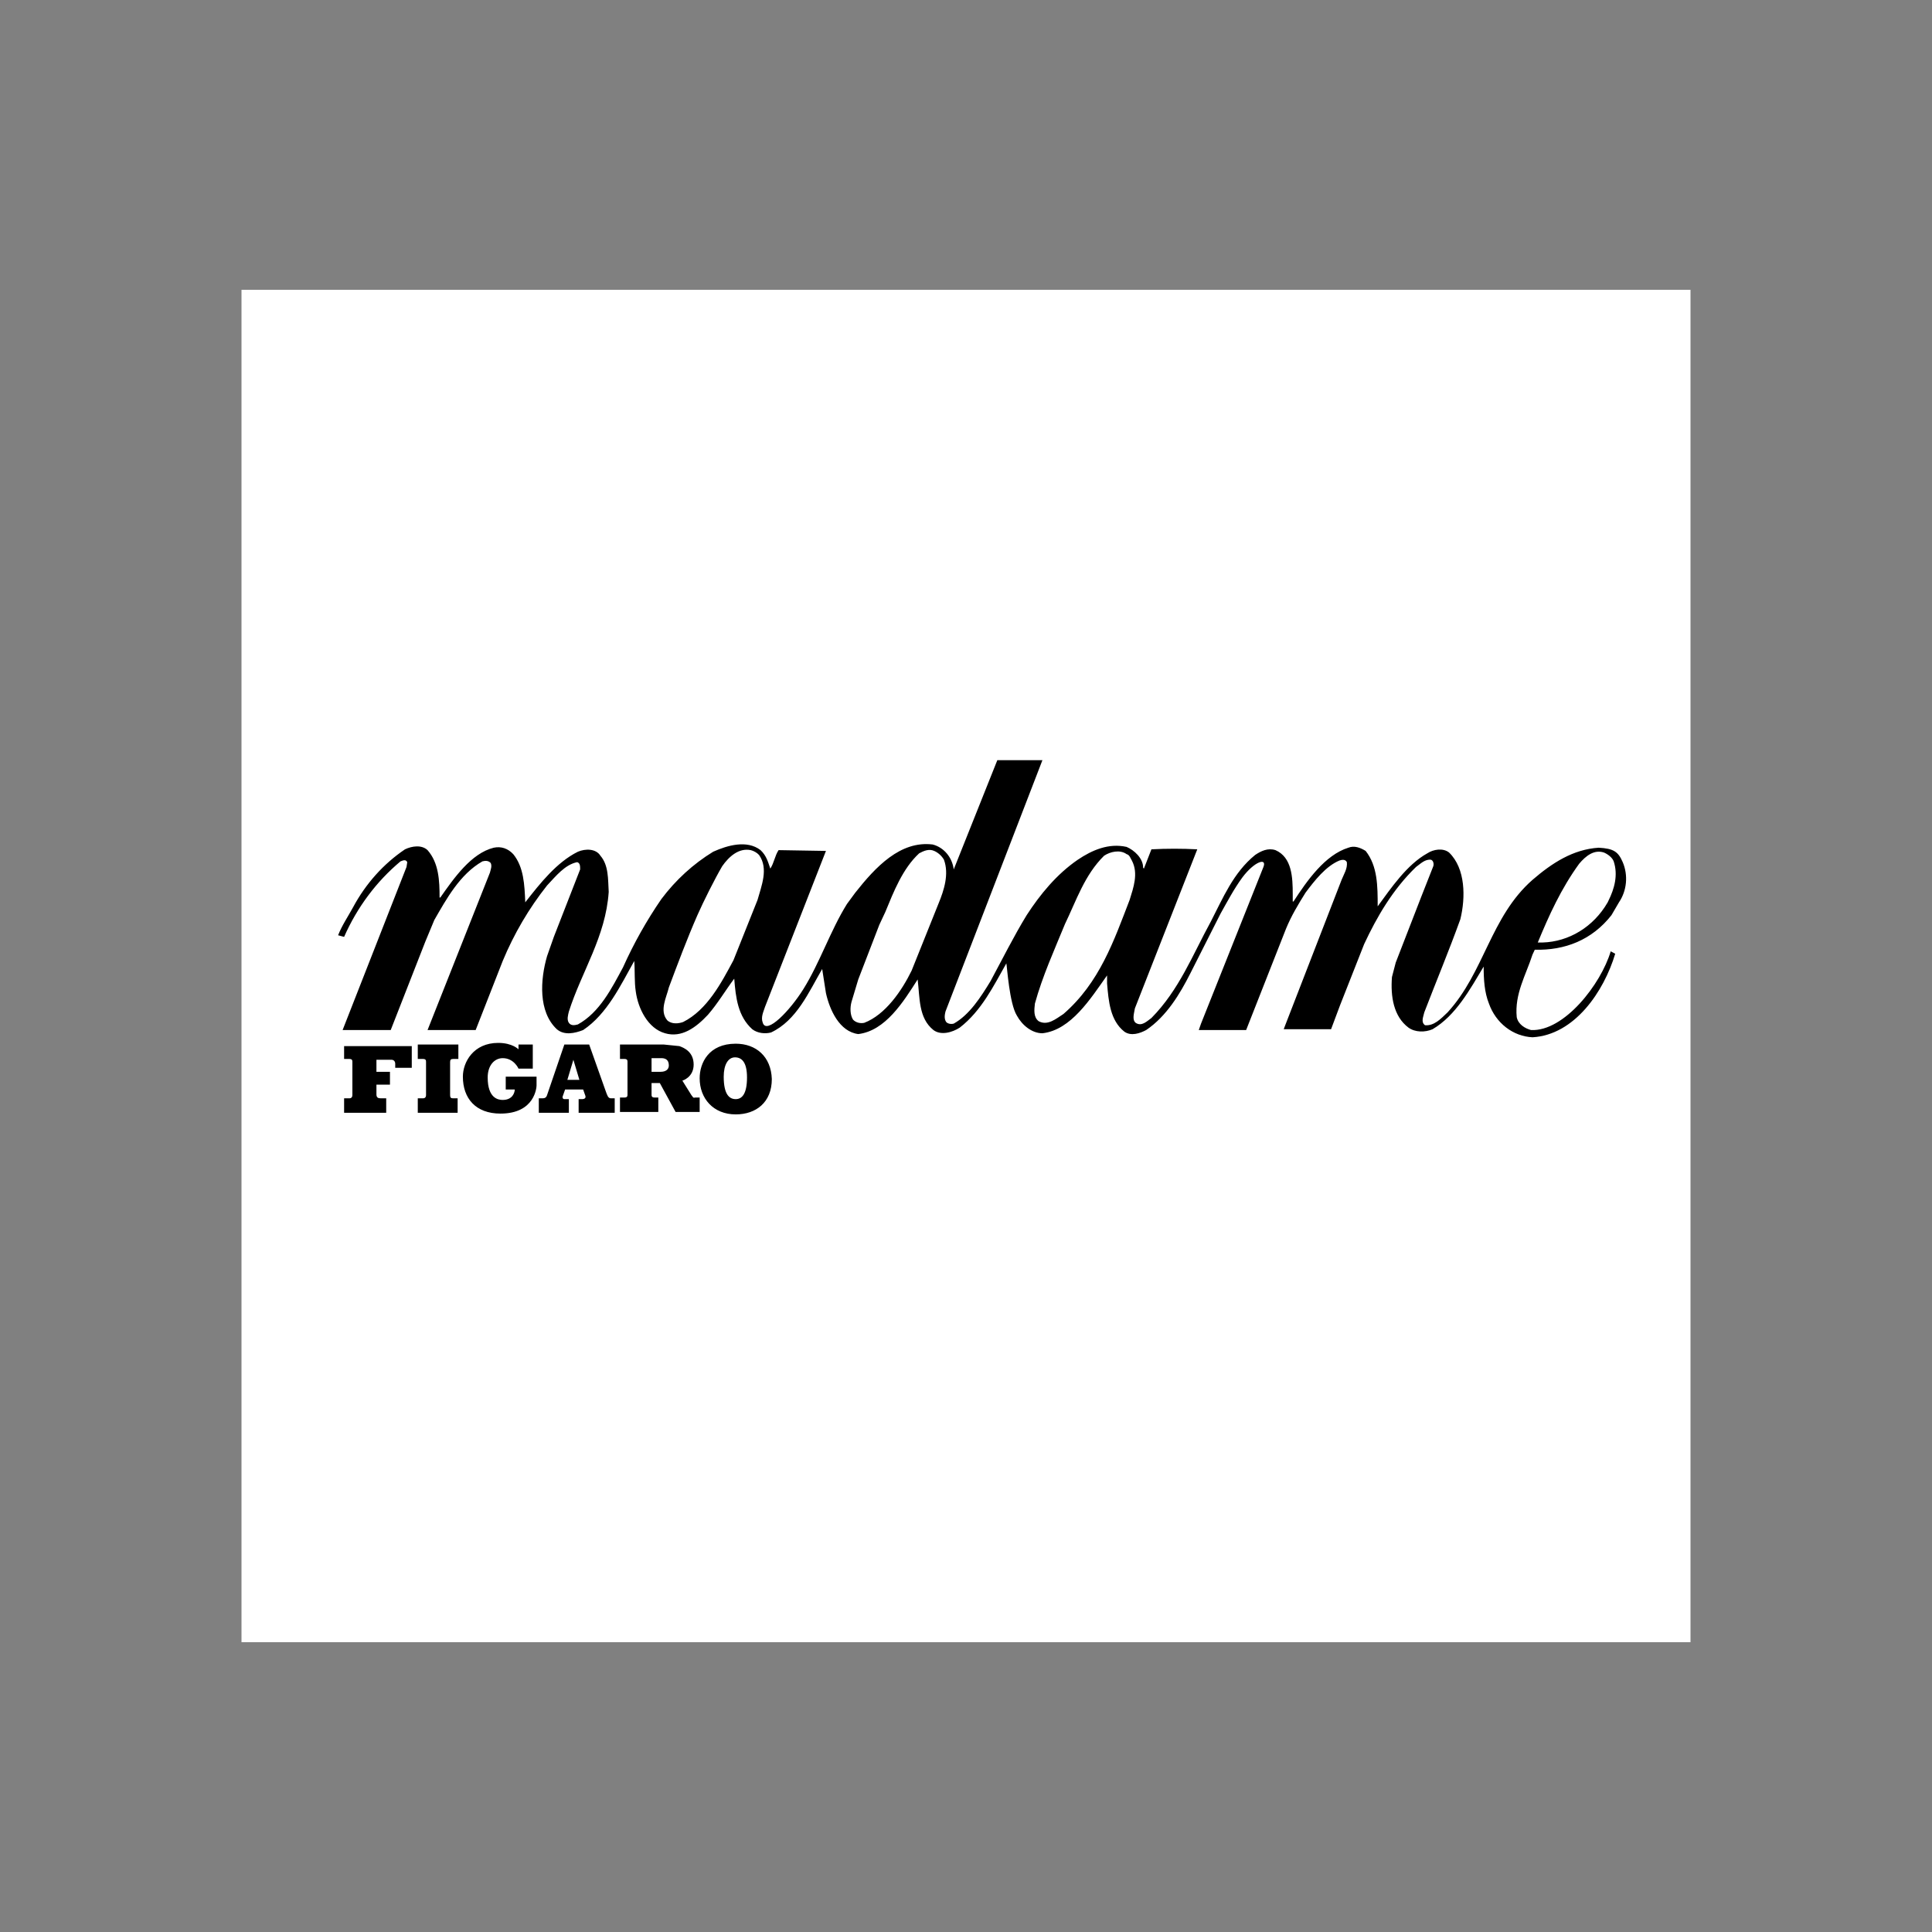 <svg xmlns="http://www.w3.org/2000/svg" fill="none" viewBox="0 0 120 120" height="120" width="120">
<rect x="0" y="0" width="120" height="120" fill="#808080" stroke="none"/>
<rect fill="white" transform="translate(15 18)" height="84" width="90"></rect>
<path fill="black" d="M100.791 53.551C100.51 52.902 100.23 52.703 99.296 52.653C97.709 52.753 96.402 53.601 95.188 54.648C92.573 56.943 92.2 60.386 89.912 62.88C89.492 63.28 89.072 63.729 88.511 63.679C88.231 63.479 88.418 63.13 88.465 62.88C89.212 60.935 90.005 59.039 90.706 57.093C91.033 55.746 91.033 53.95 90.005 52.952C89.632 52.653 89.025 52.753 88.652 53.002C87.391 53.7 86.41 55.147 85.57 56.295C85.57 55.047 85.57 53.8 84.823 52.852C84.496 52.653 84.123 52.503 83.749 52.653C82.302 53.102 81.181 54.698 80.341 55.995H80.294V55.547C80.294 54.499 80.248 53.252 79.221 52.803C78.754 52.653 78.333 52.852 77.96 53.102C76.606 54.199 75.952 55.796 75.205 57.243C74.085 59.288 73.244 61.483 71.517 63.23C71.237 63.429 70.91 63.779 70.537 63.529C70.303 63.33 70.443 62.93 70.49 62.631L74.365 52.753C73.416 52.703 72.466 52.703 71.517 52.753L71.05 53.95L71.003 53.9C71.003 53.301 70.443 52.803 69.976 52.603C68.856 52.353 67.829 52.803 66.941 53.401C65.634 54.299 64.607 55.547 63.767 56.844C62.973 58.141 62.226 59.638 61.526 60.935C60.919 61.932 60.218 63.03 59.238 63.579C59.051 63.629 58.864 63.579 58.771 63.479C58.631 63.28 58.678 63.03 58.724 62.831L64.747 47.215H61.946L59.238 54C59.191 53.631 59.041 53.286 58.808 53.011C58.575 52.735 58.269 52.54 57.931 52.453C55.923 52.204 54.382 53.85 53.122 55.447L52.608 56.145C51.581 57.792 50.927 59.787 49.9 61.434C49.06 62.781 47.612 64.277 47.379 63.529C47.239 63.18 47.426 62.831 47.519 62.531L51.301 52.852L48.359 52.803C48.126 53.152 48.079 53.601 47.846 53.95C47.706 53.551 47.612 53.152 47.239 52.803C46.398 52.154 45.185 52.503 44.297 52.902C43.06 53.658 41.967 54.657 41.076 55.846C40.161 57.177 39.363 58.597 38.695 60.087C37.995 61.384 37.248 62.88 35.894 63.629C35.707 63.679 35.473 63.729 35.333 63.529C35.193 63.33 35.287 63.03 35.333 62.831C36.127 60.336 37.621 58.191 37.808 55.397C37.761 54.599 37.808 53.75 37.294 53.152C37.014 52.703 36.361 52.703 35.894 52.902C34.586 53.551 33.559 54.848 32.625 56.045C32.579 54.948 32.532 53.85 31.878 53.052C31.552 52.703 31.131 52.553 30.665 52.653C29.264 53.002 28.19 54.549 27.35 55.746H27.303C27.303 54.698 27.256 53.601 26.556 52.803C26.182 52.453 25.576 52.553 25.155 52.753C23.823 53.651 22.718 54.885 21.934 56.345C21.607 56.943 21.233 57.492 21 58.091L21.373 58.191C22.182 56.356 23.381 54.75 24.875 53.501C25.015 53.451 25.202 53.351 25.295 53.551L25.249 53.85L21.28 63.978H24.268L26.416 58.49L26.976 57.143C27.723 55.846 28.564 54.299 29.964 53.501C30.151 53.451 30.338 53.451 30.478 53.601C30.571 53.8 30.478 54 30.431 54.199L26.556 63.978H29.544L31.225 59.687C31.929 57.992 32.857 56.413 33.979 54.998C34.54 54.399 35.1 53.7 35.847 53.551C36.034 53.601 36.034 53.8 36.034 54L34.4 58.191L33.979 59.388C33.559 60.835 33.419 62.831 34.586 63.928C35.053 64.327 35.707 64.178 36.22 63.978C37.715 62.98 38.555 61.184 39.395 59.687C39.442 60.286 39.395 60.985 39.489 61.583C39.629 62.631 40.236 63.878 41.309 64.178C42.337 64.477 43.224 63.828 43.971 63.03C44.578 62.332 45.045 61.533 45.605 60.785C45.698 61.982 45.838 63.13 46.725 63.928C47.052 64.178 47.519 64.228 47.893 64.128C49.48 63.379 50.227 61.633 51.067 60.186L51.301 61.683C51.534 62.731 52.141 64.078 53.308 64.228C54.989 64.028 56.11 62.232 56.997 60.835C57.137 61.982 57.044 63.23 57.977 63.978C58.444 64.327 59.145 64.128 59.611 63.828C60.965 62.781 61.712 61.234 62.506 59.837C62.553 60.037 62.693 62.332 63.16 63.08C63.486 63.679 64.093 64.178 64.747 64.178C66.521 63.978 67.735 62.032 68.762 60.585V61.084C68.856 62.182 68.949 63.379 69.836 64.078C70.256 64.377 70.817 64.178 71.19 63.978C72.451 63.13 73.291 61.733 73.945 60.436L75.812 56.744C76.233 55.995 76.653 55.197 77.166 54.499C77.913 53.501 78.707 53.252 78.474 53.85L74.598 63.579L74.458 63.978H77.4L79.874 57.692C80.201 56.894 80.621 56.195 81.088 55.447C81.648 54.698 82.349 53.8 83.189 53.451C83.329 53.401 83.562 53.351 83.656 53.551C83.703 53.95 83.469 54.299 83.329 54.648L79.828 63.679L79.734 63.928H82.675L83.236 62.431L84.73 58.64C85.523 56.943 86.504 55.247 87.951 53.85C88.231 53.651 88.511 53.351 88.885 53.401C89.025 53.451 89.072 53.651 89.025 53.8L88.278 55.696L86.691 59.787L86.457 60.685C86.364 61.883 86.551 63.13 87.484 63.828C87.905 64.128 88.511 64.128 88.978 63.928C90.426 63.08 91.313 61.434 92.153 60.037C92.153 60.835 92.2 61.633 92.48 62.332C92.69 62.926 93.058 63.441 93.54 63.814C94.021 64.186 94.594 64.4 95.188 64.427C97.802 64.277 99.623 61.583 100.324 59.238L100.044 59.089C99.437 61.134 97.149 64.078 95.095 63.978C94.721 63.878 94.301 63.629 94.207 63.18C94.067 61.733 94.768 60.585 95.188 59.288L95.328 58.989C97.196 59.039 98.876 58.39 100.09 56.844L100.557 56.045C100.799 55.689 100.947 55.27 100.988 54.832C101.029 54.394 100.961 53.952 100.791 53.551V53.551ZM45.558 59.638C44.811 61.035 43.924 62.731 42.43 63.479C42.15 63.579 41.73 63.629 41.45 63.379C40.936 62.781 41.403 61.932 41.543 61.334C42.103 59.837 42.663 58.34 43.317 56.844C43.691 55.995 44.391 54.599 44.858 53.8C45.278 53.202 45.885 52.653 46.632 52.803C46.819 52.852 47.005 52.952 47.145 53.102C47.752 53.95 47.286 55.047 47.052 55.896L45.558 59.638ZM56.623 60.286C56.016 61.533 54.989 63.03 53.682 63.529C53.449 63.579 53.168 63.529 52.982 63.33C52.795 63.03 52.795 62.581 52.888 62.232L53.308 60.835L54.616 57.442L54.989 56.644C55.503 55.397 56.063 53.95 57.09 53.002C57.37 52.852 57.697 52.703 58.024 52.852C58.257 52.952 58.491 53.152 58.631 53.401C58.958 54.299 58.631 55.297 58.304 56.095L56.623 60.286ZM70.163 55.896C69.183 58.44 68.295 61.035 66.054 62.98C65.588 63.28 65.074 63.729 64.514 63.429C64.187 63.18 64.234 62.731 64.28 62.332C64.747 60.635 65.494 58.989 66.148 57.392C66.848 55.946 67.362 54.349 68.576 53.152C68.949 52.902 69.556 52.753 69.976 53.052C70.163 53.102 70.21 53.301 70.303 53.451C70.723 54.249 70.396 55.147 70.163 55.896ZM99.903 55.946L99.857 56.045L99.67 56.345C99.201 57.048 98.576 57.617 97.851 58C97.126 58.383 96.323 58.569 95.515 58.54C96.215 56.844 96.962 55.197 98.083 53.651C98.503 53.152 99.016 52.753 99.623 52.952C99.857 53.052 100.137 53.252 100.23 53.501C100.51 54.349 100.277 55.197 99.903 55.946ZM21.373 65.774H21.7C21.887 65.774 21.887 65.874 21.887 65.974V68.019C21.887 68.119 21.84 68.219 21.7 68.219H21.373V69.117H23.988V68.219H23.661C23.474 68.219 23.381 68.169 23.381 67.969V67.371H24.221V66.572H23.381V65.824H24.315C24.455 65.824 24.548 65.924 24.548 66.073V66.323H25.576V64.976H21.373V65.774ZM25.949 65.774H26.276C26.462 65.774 26.462 65.874 26.462 65.974V68.019C26.462 68.169 26.369 68.219 26.276 68.219H25.949V69.117H28.424V68.219H28.143C28.003 68.219 27.957 68.169 27.957 68.019V65.974C27.957 65.824 28.003 65.774 28.143 65.774H28.47V64.876H25.949V65.774ZM31.412 67.67H31.972C31.972 67.87 31.832 68.319 31.225 68.319C30.945 68.319 30.291 68.219 30.291 66.922C30.291 66.173 30.711 65.724 31.225 65.724C31.925 65.724 32.205 66.373 32.205 66.373H33.092V64.876H32.205V65.175C32.205 65.175 31.832 64.776 30.945 64.776C29.404 64.776 28.75 65.974 28.75 66.872C28.75 68.219 29.544 69.167 31.085 69.167C33.232 69.167 33.326 67.52 33.326 67.421V66.872H31.412V67.67ZM37.621 67.77L36.594 64.876H35.053L33.979 68.019C33.933 68.169 33.839 68.219 33.699 68.219H33.466V69.117H35.333V68.269H35.053C34.96 68.269 34.913 68.169 34.96 68.069L35.1 67.67H36.22L36.361 68.069C36.407 68.219 36.267 68.269 36.174 68.269H35.94V69.117H38.181V68.219H37.948C37.761 68.219 37.715 68.019 37.621 67.77V67.77ZM35.24 67.071L35.614 65.824L35.987 67.071H35.24ZM42.944 68.019L42.383 67.121C42.383 67.121 43.084 66.922 43.084 66.123C43.084 65.325 42.477 65.076 42.197 64.976L41.216 64.876H38.508V65.774H38.788C38.975 65.774 38.975 65.874 38.975 65.974V67.969C38.975 68.069 38.975 68.169 38.788 68.169H38.508V69.067H40.889V68.169H40.656C40.469 68.169 40.469 68.069 40.469 67.969V67.271H40.983L41.963 69.067H43.457V68.169H43.177C43.037 68.219 43.037 68.119 42.944 68.019ZM41.029 66.572H40.469V65.724H41.076C41.263 65.724 41.543 65.774 41.543 66.173C41.543 66.423 41.356 66.572 41.029 66.572ZM45.698 64.826C44.017 64.826 43.457 66.024 43.457 66.972C43.457 68.219 44.297 69.217 45.698 69.217C46.959 69.217 47.939 68.468 47.939 67.021C47.893 65.624 46.959 64.826 45.698 64.826V64.826ZM45.698 68.269C45.325 68.269 44.951 68.019 44.951 66.872C44.951 66.123 45.231 65.674 45.651 65.674C46.072 65.674 46.398 65.974 46.398 66.922C46.398 67.969 46.072 68.269 45.698 68.269V68.269Z"></path>
</svg>
